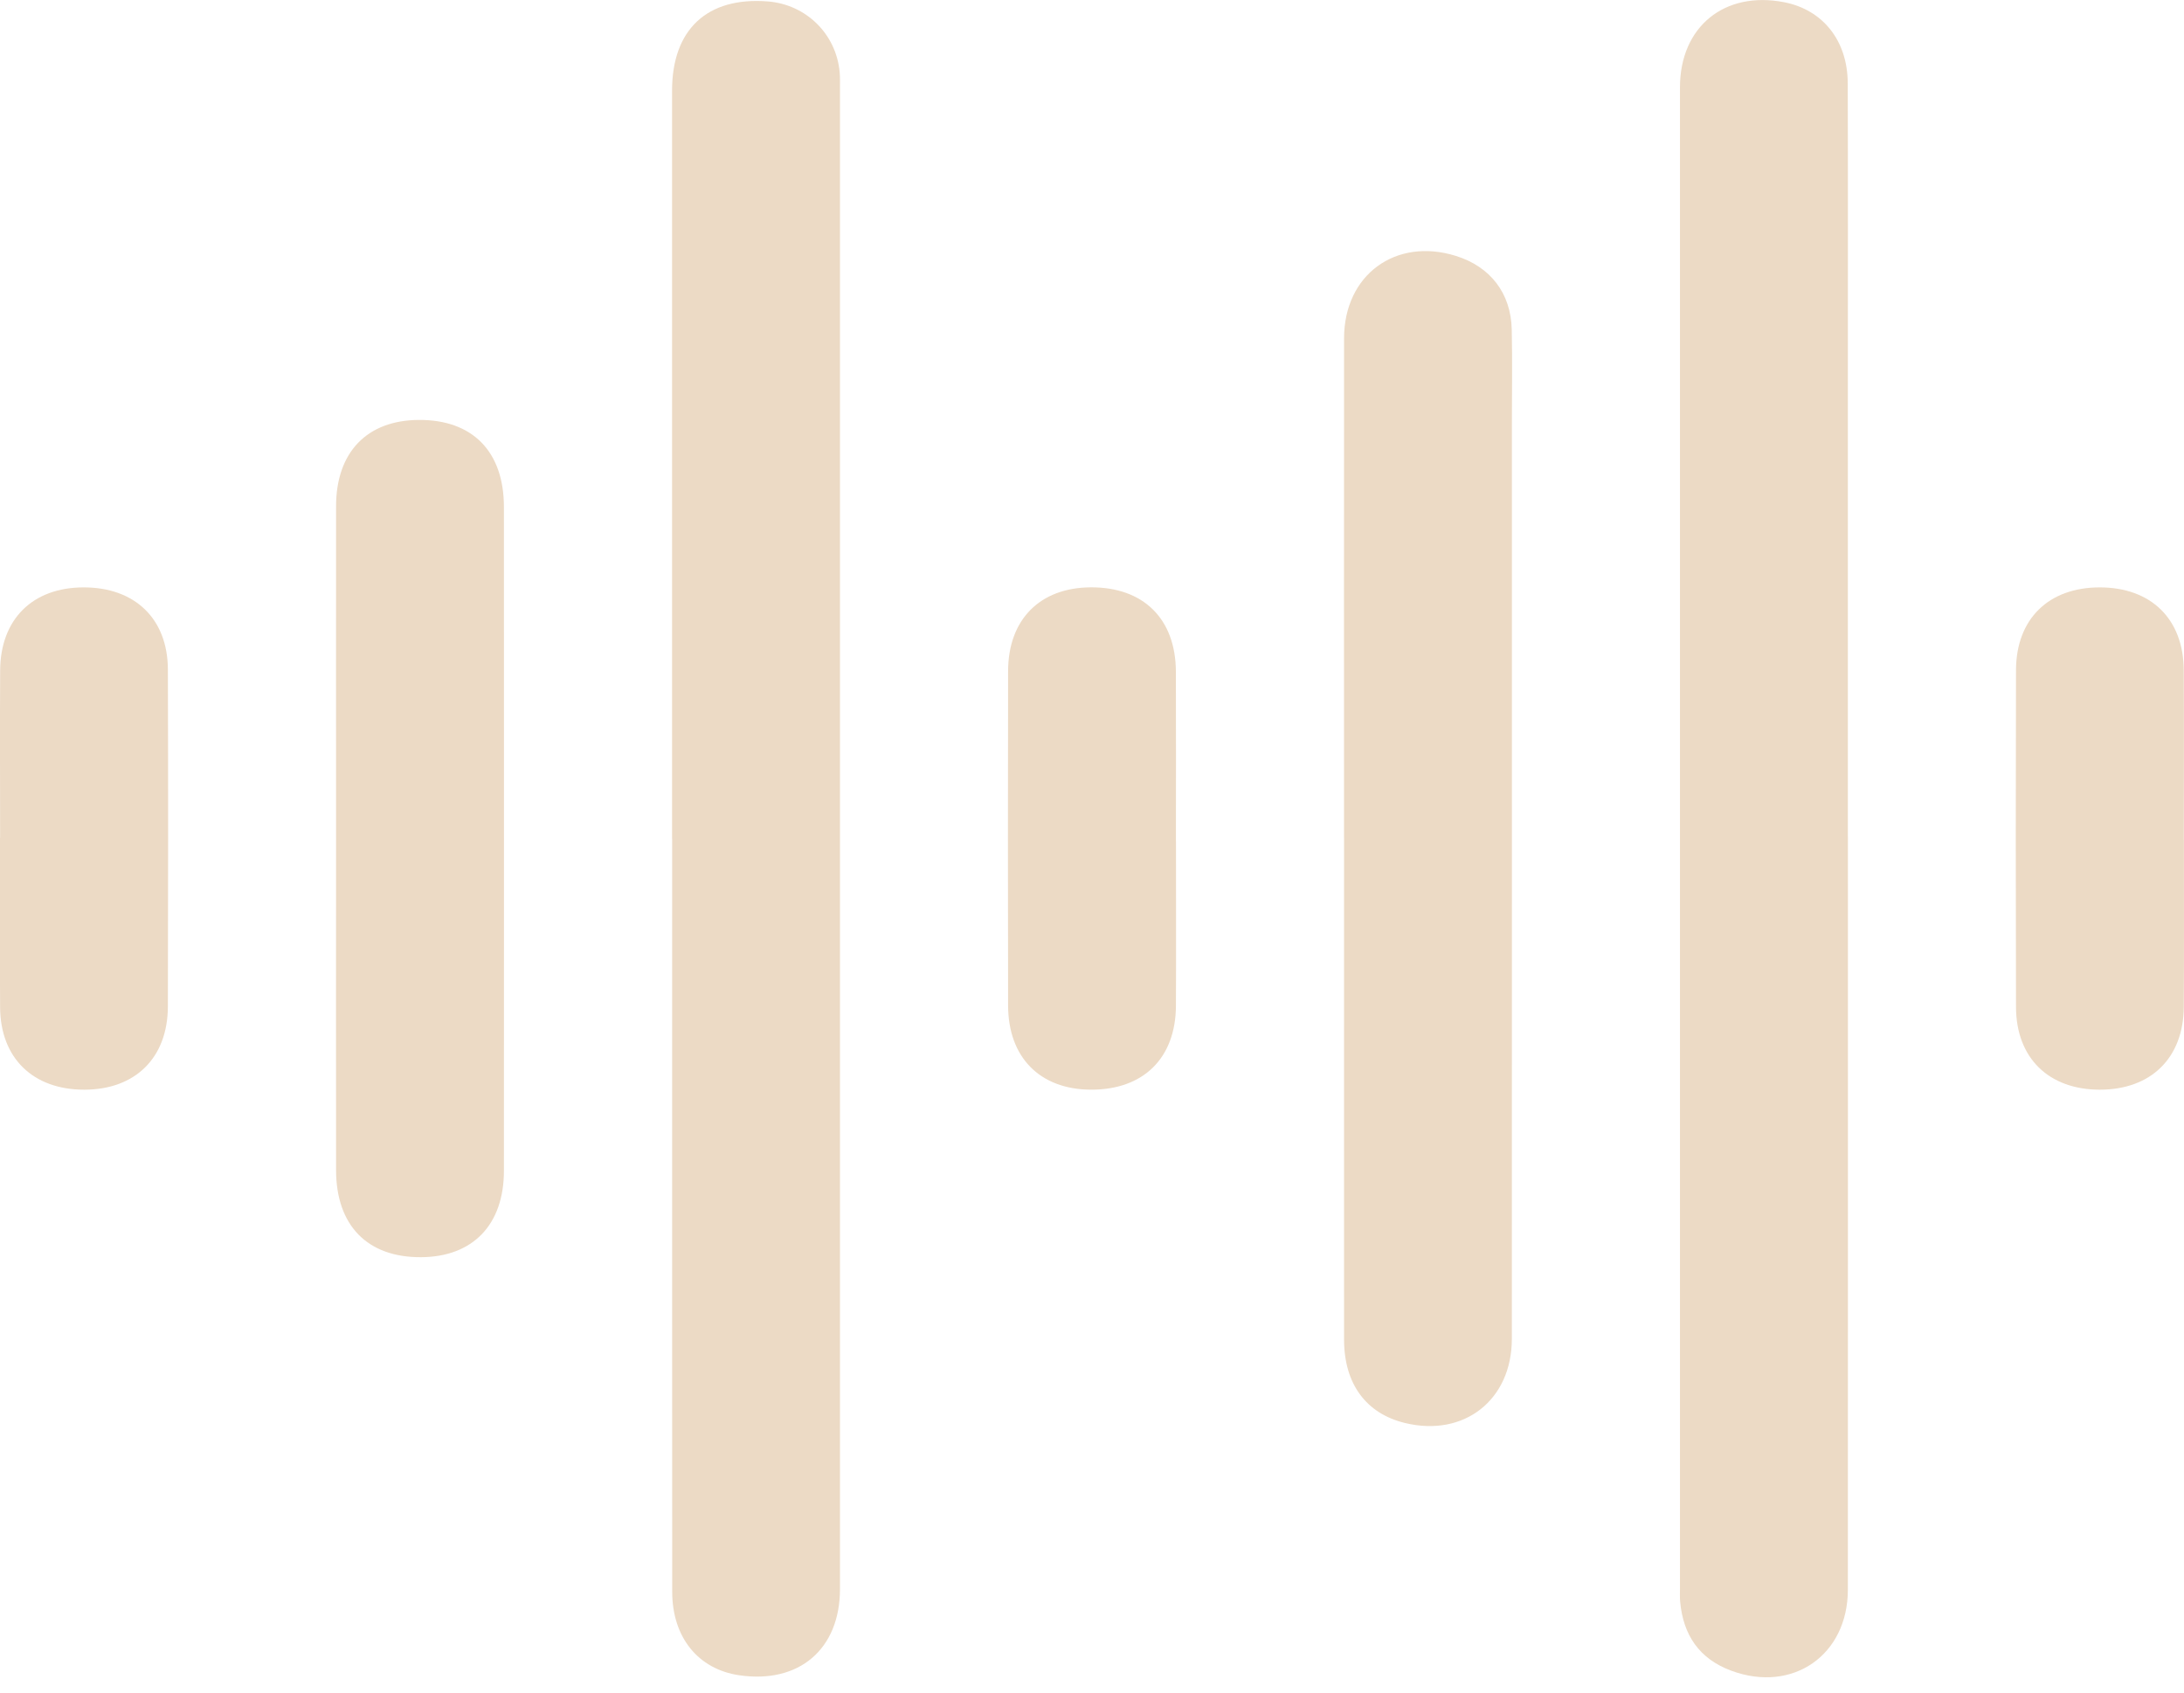 <svg width="89" height="69" viewBox="0 0 89 69" fill="none" xmlns="http://www.w3.org/2000/svg">
<g clip-path="url(#clip0_1505_5701)">
<path d="M27.387 34.174C27.387 24.014 27.387 13.854 27.387 3.694C27.387 1.197 28.82 -0.134 31.285 0.058C32.848 0.179 34.076 1.384 34.217 2.941C34.237 3.152 34.23 3.368 34.23 3.581C34.23 23.971 34.23 44.364 34.23 64.754C34.23 67.211 32.557 68.629 30.119 68.269C28.45 68.022 27.393 66.725 27.393 64.865C27.387 55.168 27.391 45.469 27.391 35.771C27.391 35.238 27.391 34.705 27.391 34.172L27.387 34.174Z" fill="#ECDAC5"/>
<path d="M75.304 34.086C75.304 44.317 75.308 54.549 75.302 64.78C75.302 67.452 73.051 69.009 70.553 68.085C69.243 67.601 68.591 66.627 68.467 65.268C68.452 65.091 68.46 64.914 68.46 64.735C68.46 44.345 68.46 23.952 68.46 3.562C68.46 1.09 70.275 -0.384 72.703 0.09C74.284 0.397 75.293 1.657 75.297 3.395C75.31 7.409 75.302 11.425 75.302 15.438C75.302 21.655 75.302 27.872 75.302 34.089L75.304 34.086Z" fill="#ECDAC5"/>
<path d="M54.77 34.136C54.77 27.352 54.766 20.567 54.772 13.784C54.774 11.201 56.875 9.663 59.329 10.429C60.732 10.866 61.573 11.947 61.605 13.429C61.633 14.707 61.611 15.986 61.611 17.266C61.611 29.697 61.614 42.129 61.609 54.56C61.609 57.055 59.66 58.576 57.252 57.989C55.668 57.605 54.774 56.394 54.772 54.596C54.768 47.776 54.772 40.958 54.772 34.138L54.77 34.136Z" fill="#ECDAC5"/>
<path d="M13.695 34.159C13.695 29.65 13.691 25.14 13.695 20.631C13.697 18.426 14.957 17.123 17.071 17.113C19.255 17.102 20.532 18.398 20.535 20.655C20.539 29.674 20.539 38.693 20.535 47.712C20.535 49.913 19.266 51.222 17.157 51.233C14.975 51.244 13.7 49.947 13.695 47.689C13.689 43.18 13.695 38.669 13.695 34.161V34.159Z" fill="#ECDAC5"/>
<path d="M0.004 34.138C0.004 31.866 -0.007 29.595 0.006 27.324C0.017 25.234 1.326 23.941 3.403 23.937C5.496 23.933 6.835 25.215 6.841 27.283C6.856 31.862 6.854 36.439 6.841 41.018C6.835 43.106 5.517 44.402 3.442 44.407C1.352 44.411 0.019 43.127 0.004 41.056C-0.011 38.748 -0 36.443 -0 34.136L0.004 34.138Z" fill="#ECDAC5"/>
<path d="M47.922 34.283C47.922 36.518 47.931 38.755 47.92 40.99C47.909 43.131 46.583 44.421 44.439 44.406C42.375 44.391 41.085 43.09 41.081 40.977C41.072 36.434 41.072 31.892 41.081 27.349C41.085 25.244 42.381 23.945 44.45 23.935C46.591 23.924 47.907 25.212 47.918 27.362C47.928 29.67 47.92 31.975 47.92 34.283H47.922Z" fill="#ECDAC5"/>
<path d="M88.996 34.219C88.996 36.49 89.006 38.761 88.991 41.033C88.978 43.114 87.656 44.404 85.575 44.407C83.489 44.407 82.161 43.12 82.154 41.041C82.141 36.462 82.141 31.886 82.154 27.307C82.161 25.223 83.483 23.937 85.566 23.937C87.654 23.937 88.976 25.221 88.989 27.3C89.004 29.608 88.993 31.913 88.993 34.221L88.996 34.219Z" fill="#ECDAC5"/>
</g>
<defs>
<clipPath id="clip0_1505_5701">
<rect width="89" height="68.352" fill="white"/>
</clipPath>
</defs>
</svg>
